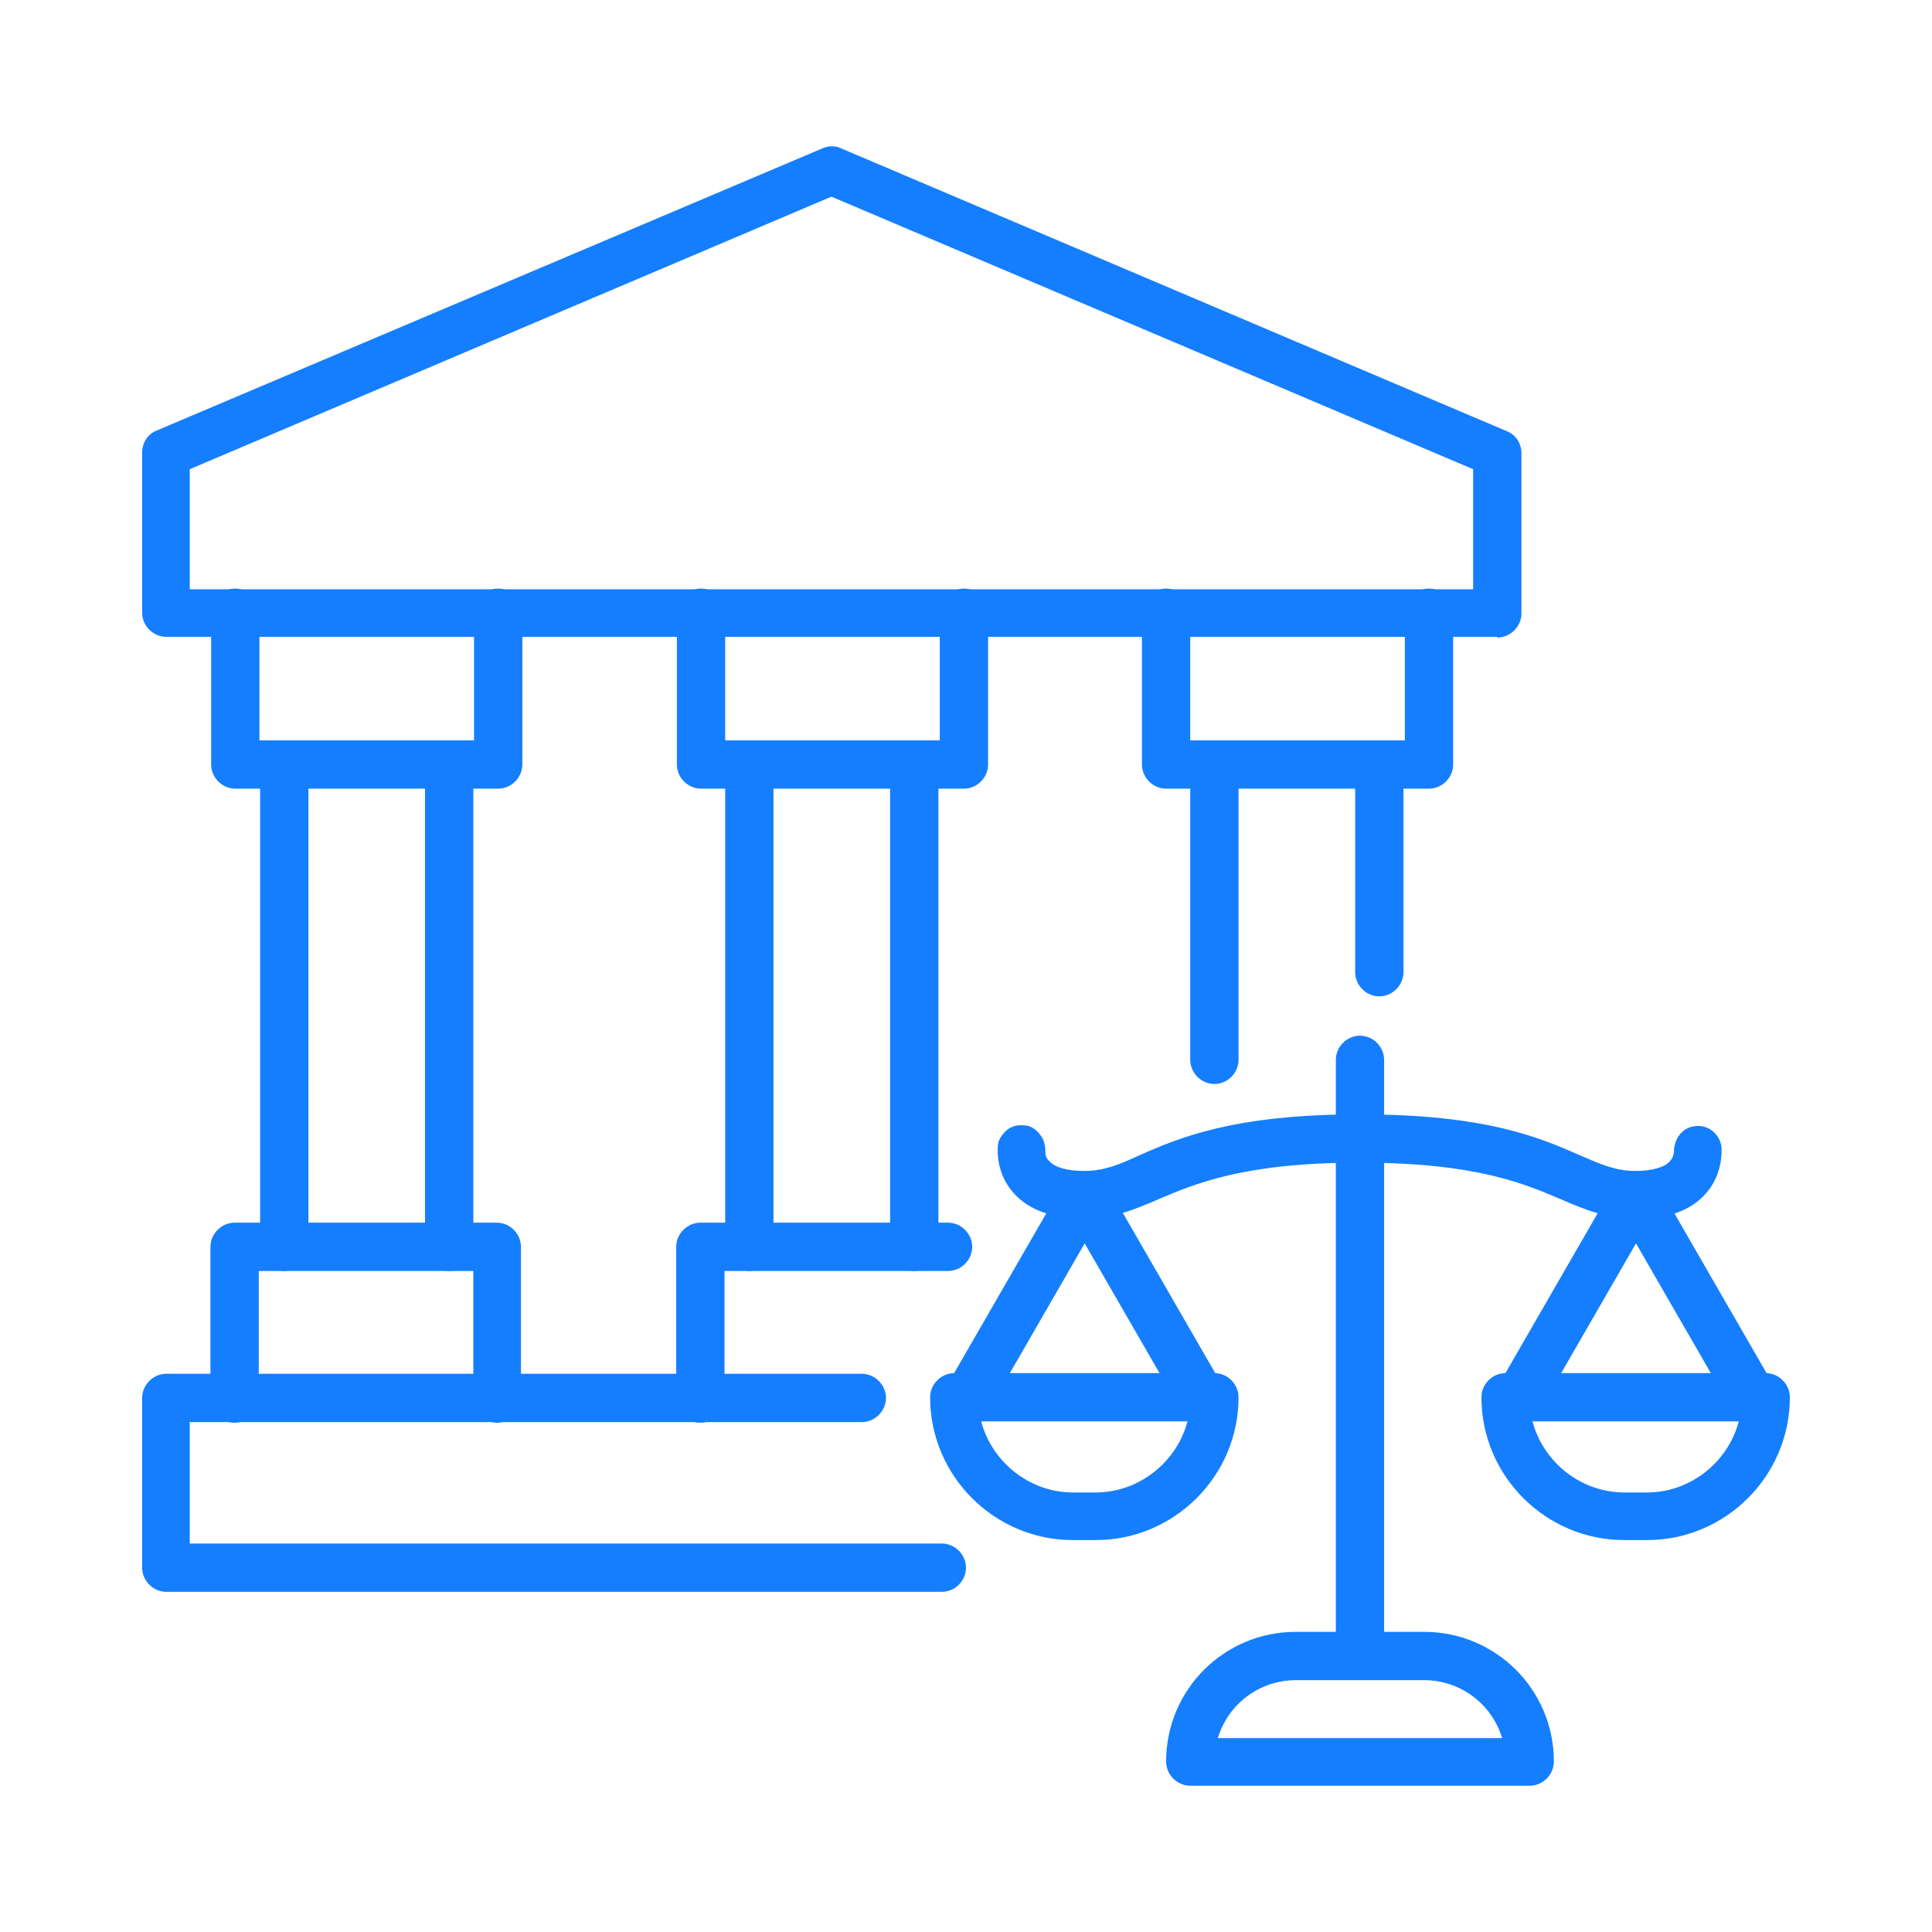 <?xml version="1.0" encoding="UTF-8"?>
<svg id="Layer_2" data-name="Layer 2" xmlns="http://www.w3.org/2000/svg" viewBox="0 0 28 28">
  <defs>
    <style>
      .cls-1 {
        fill: none;
      }

      .cls-2 {
        fill: #147eff;
      }
    </style>
  </defs>
  <g id="Layer_1-2" data-name="Layer 1">
    <g id="icon-court">
      <g>
        <path class="cls-2" d="M21.7,9.18H2.41c-.16,0-.3-.13-.3-.3v-2.32c0-.12.07-.23.18-.27L11.94,2.19c.07-.03.16-.03.23,0l9.65,4.1c.11.05.18.15.18.27v2.32c0,.16-.13.3-.3.3ZM2.7,8.59h18.7v-1.82l-9.35-3.98L2.7,6.76v1.82Z"/>
        <path class="cls-2" d="M21.7,9.23H2.41c-.19,0-.35-.16-.35-.35v-2.32c0-.14.08-.27.21-.32L11.92,2.15c.09-.04.19-.04.27,0l9.65,4.1c.13.05.21.18.21.32v2.32c0,.19-.16.35-.35.35ZM12.05,2.22s-.07,0-.1.02L2.31,6.34c-.09.04-.15.13-.15.23v2.32c0,.14.11.25.25.25h19.3c.14,0,.25-.11.25-.25v-2.32c0-.1-.06-.19-.15-.23L12.15,2.24s-.06-.02-.1-.02ZM21.45,8.64H2.65v-1.9h.03s9.37-4,9.37-4l9.4,4v1.9ZM2.75,8.54h18.6v-1.74l-9.3-3.95L2.75,6.8v1.74Z"/>
      </g>
      <g>
        <path class="cls-2" d="M19.99,14.39c-.16,0-.3-.13-.3-.3v-3.01c0-.16.13-.3.3-.3s.3.13.3.3v3.01c0,.16-.13.3-.3.3Z"/>
        <path class="cls-2" d="M19.99,14.44c-.19,0-.35-.16-.35-.35v-3.01c0-.19.16-.35.35-.35s.35.16.35.35v3.01c0,.19-.16.35-.35.35ZM19.99,10.84c-.14,0-.25.11-.25.25v3.01c0,.14.11.25.25.25s.25-.11.25-.25v-3.01c0-.14-.11-.25-.25-.25Z"/>
      </g>
      <g>
        <path class="cls-2" d="M17.6,15.66c-.16,0-.3-.13-.3-.3v-4.28c0-.16.13-.3.3-.3s.3.13.3.3v4.28c0,.16-.13.3-.3.3Z"/>
        <path class="cls-2" d="M17.6,15.71c-.19,0-.35-.16-.35-.35v-4.27c0-.19.16-.35.35-.35s.35.16.35.35v4.27c0,.19-.16.35-.35.35ZM17.6,10.84c-.14,0-.25.11-.25.25v4.27c0,.14.11.25.25.25s.25-.11.25-.25v-4.27c0-.14-.11-.25-.25-.25Z"/>
      </g>
      <g>
        <path class="cls-2" d="M20.7,11.38h-3.8c-.16,0-.3-.13-.3-.3v-2.2c0-.16.13-.3.3-.3s.3.13.3.3v1.9h3.21v-1.9c0-.16.13-.3.3-.3s.3.13.3.3v2.2c0,.16-.13.3-.3.3Z"/>
        <path class="cls-2" d="M20.7,11.43h-3.8c-.19,0-.35-.16-.35-.35v-2.2c0-.19.16-.35.35-.35s.35.16.35.35v1.85h3.11v-1.85c0-.19.16-.35.35-.35s.35.16.35.35v2.2c0,.19-.16.35-.35.35ZM16.89,8.64c-.14,0-.25.11-.25.25v2.2c0,.14.11.25.25.25h3.8c.14,0,.25-.11.25-.25v-2.2c0-.14-.11-.25-.25-.25s-.25.11-.25.25v1.95h-3.31v-1.95c0-.14-.11-.25-.25-.25Z"/>
      </g>
      <g>
        <path class="cls-2" d="M13.65,23.02H2.41c-.16,0-.3-.13-.3-.3v-2.46c0-.16.13-.3.3-.3h10.08c.16,0,.3.13.3.3s-.13.3-.3.3H2.7v1.86h10.95c.16,0,.3.13.3.3s-.13.3-.3.3Z"/>
        <path class="cls-2" d="M13.65,23.07H2.41c-.19,0-.35-.16-.35-.35v-2.46c0-.19.16-.35.35-.35h10.08c.19,0,.35.16.35.35s-.16.35-.35.35H2.75v1.76h10.9c.19,0,.35.16.35.35s-.16.35-.35.35ZM2.41,20.02c-.14,0-.25.11-.25.25v2.46c0,.14.11.25.25.25h11.25c.14,0,.25-.11.25-.25s-.11-.25-.25-.25H2.65v-1.96h9.83c.14,0,.25-.11.25-.25s-.11-.25-.25-.25H2.41Z"/>
      </g>
      <g>
        <path class="cls-2" d="M13.25,18.37c-.16,0-.3-.13-.3-.3v-6.99c0-.16.13-.3.3-.3s.3.13.3.3v6.99c0,.16-.13.3-.3.3Z"/>
        <path class="cls-2" d="M13.25,18.42c-.19,0-.35-.16-.35-.35v-6.99c0-.19.16-.35.35-.35s.35.16.35.35v6.99c0,.19-.16.35-.35.35ZM13.25,10.84c-.14,0-.25.11-.25.25v6.99c0,.14.11.25.25.25s.25-.11.25-.25v-6.99c0-.14-.11-.25-.25-.25Z"/>
      </g>
      <g>
        <path class="cls-2" d="M10.86,18.37c-.16,0-.3-.13-.3-.3v-6.99c0-.16.13-.3.3-.3s.3.13.3.3v6.99c0,.16-.13.3-.3.3Z"/>
        <path class="cls-2" d="M10.86,18.42c-.19,0-.35-.16-.35-.35v-6.99c0-.19.16-.35.35-.35s.35.16.35.35v6.99c0,.19-.16.35-.35.35ZM10.86,10.84c-.14,0-.25.11-.25.25v6.99c0,.14.11.25.25.25s.25-.11.25-.25v-6.99c0-.14-.11-.25-.25-.25Z"/>
      </g>
      <g>
        <path class="cls-2" d="M13.96,11.38h-3.8c-.16,0-.3-.13-.3-.3v-2.2c0-.16.13-.3.3-.3s.3.13.3.3v1.9h3.21v-1.9c0-.16.13-.3.3-.3s.3.13.3.3v2.2c0,.16-.13.3-.3.3Z"/>
        <path class="cls-2" d="M13.96,11.43h-3.8c-.19,0-.35-.16-.35-.35v-2.2c0-.19.16-.35.35-.35s.35.16.35.35v1.85h3.11v-1.85c0-.19.16-.35.35-.35s.35.16.35.35v2.2c0,.19-.16.35-.35.35ZM10.15,8.64c-.14,0-.25.11-.25.25v2.2c0,.14.11.25.25.25h3.8c.14,0,.25-.11.25-.25v-2.2c0-.14-.11-.25-.25-.25s-.25.11-.25.25v1.95h-3.31v-1.95c0-.14-.11-.25-.25-.25Z"/>
      </g>
      <g>
        <path class="cls-2" d="M10.15,20.57c-.16,0-.3-.13-.3-.3v-2.2c0-.16.13-.3.3-.3h3.59c.16,0,.3.13.3.3s-.13.3-.3.3h-3.29v1.9c0,.16-.13.3-.3.3Z"/>
        <path class="cls-2" d="M10.15,20.62c-.19,0-.35-.16-.35-.35v-2.2c0-.19.16-.35.35-.35h3.59c.19,0,.35.16.35.35s-.16.35-.35.35h-3.24v1.85c0,.19-.16.35-.35.35ZM10.15,17.82c-.14,0-.25.11-.25.25v2.2c0,.14.11.25.25.25s.25-.11.25-.25v-1.95h3.34c.14,0,.25-.11.25-.25s-.11-.25-.25-.25h-3.59Z"/>
      </g>
      <g>
        <path class="cls-2" d="M4.12,18.37c-.16,0-.3-.13-.3-.3v-6.99c0-.16.13-.3.3-.3s.3.13.3.3v6.99c0,.16-.13.3-.3.3Z"/>
        <path class="cls-2" d="M4.12,18.42c-.19,0-.35-.16-.35-.35v-6.99c0-.19.16-.35.35-.35s.35.16.35.35v6.99c0,.19-.16.35-.35.35ZM4.12,10.84c-.14,0-.25.11-.25.25v6.99c0,.14.11.25.25.25s.25-.11.25-.25v-6.99c0-.14-.11-.25-.25-.25Z"/>
      </g>
      <g>
        <path class="cls-2" d="M6.51,18.37c-.16,0-.3-.13-.3-.3v-6.99c0-.16.13-.3.3-.3s.3.13.3.3v6.99c0,.16-.13.3-.3.3Z"/>
        <path class="cls-2" d="M6.51,18.42c-.19,0-.35-.16-.35-.35v-6.99c0-.19.16-.35.35-.35s.35.16.35.35v6.99c0,.19-.16.35-.35.35ZM6.51,10.84c-.14,0-.25.11-.25.25v6.99c0,.14.11.25.25.25s.25-.11.25-.25v-6.99c0-.14-.11-.25-.25-.25Z"/>
      </g>
      <g>
        <path class="cls-2" d="M7.21,11.38h-3.8c-.16,0-.3-.13-.3-.3v-2.2c0-.16.13-.3.3-.3s.3.13.3.3v1.9h3.21v-1.9c0-.16.13-.3.3-.3s.3.13.3.3v2.2c0,.16-.13.3-.3.3Z"/>
        <path class="cls-2" d="M7.21,11.43h-3.8c-.19,0-.35-.16-.35-.35v-2.2c0-.19.16-.35.35-.35s.35.16.35.35v1.85h3.11v-1.85c0-.19.16-.35.35-.35s.35.16.35.35v2.2c0,.19-.16.35-.35.35ZM3.41,8.64c-.14,0-.25.11-.25.25v2.2c0,.14.11.25.25.25h3.8c.14,0,.25-.11.25-.25v-2.2c0-.14-.11-.25-.25-.25s-.25.11-.25.25v1.95h-3.31v-1.95c0-.14-.11-.25-.25-.25Z"/>
      </g>
      <g>
        <path class="cls-2" d="M7.21,20.57c-.16,0-.3-.13-.3-.3v-1.9h-3.21v1.9c0,.16-.13.3-.3.3s-.3-.13-.3-.3v-2.2c0-.16.13-.3.3-.3h3.8c.16,0,.3.13.3.3v2.2c0,.16-.13.3-.3.3Z"/>
        <path class="cls-2" d="M7.21,20.62c-.19,0-.35-.16-.35-.35v-1.85h-3.11v1.85c0,.19-.16.35-.35.35s-.35-.16-.35-.35v-2.2c0-.19.16-.35.35-.35h3.8c.19,0,.35.16.35.35v2.2c0,.19-.16.35-.35.35ZM3.66,18.32h3.31v1.95c0,.14.11.25.25.25s.25-.11.25-.25v-2.2c0-.14-.11-.25-.25-.25h-3.8c-.14,0-.25.11-.25.25v2.2c0,.14.11.25.25.25s.25-.11.25-.25v-1.95Z"/>
      </g>
      <g>
        <path class="cls-2" d="M23.87,22.27h-.33c-1.11,0-2.02-.91-2.02-2.02,0-.16.13-.3.3-.3h3.77c.16,0,.3.13.3.3,0,1.12-.91,2.02-2.02,2.02ZM22.15,20.55c.14.64.71,1.13,1.39,1.13h.33c.68,0,1.26-.48,1.39-1.13h-3.11Z"/>
        <path class="cls-2" d="M23.87,22.32h-.33c-1.14,0-2.07-.93-2.07-2.07,0-.19.16-.35.35-.35h3.77c.19,0,.35.16.35.35,0,1.14-.93,2.07-2.07,2.07ZM21.82,20c-.14,0-.25.11-.25.25,0,1.09.88,1.97,1.97,1.97h.33c1.09,0,1.97-.88,1.97-1.97,0-.14-.11-.25-.25-.25h-3.77ZM23.87,21.73h-.33c-.69,0-1.3-.49-1.44-1.17v-.06s3.23,0,3.23,0v.06c-.16.68-.76,1.17-1.46,1.17ZM22.21,20.6c.16.6.71,1.03,1.33,1.03h.33c.62,0,1.17-.43,1.33-1.03h-2.99Z"/>
      </g>
      <g>
        <path class="cls-2" d="M22.02,20.55c-.05,0-.1-.01-.15-.04-.14-.08-.19-.26-.11-.41l1.69-2.93c.11-.19.41-.19.52,0l1.69,2.93c.08.14.03.33-.11.41s-.33.03-.41-.11l-1.43-2.49-1.43,2.49c-.05.1-.16.15-.26.15Z"/>
        <path class="cls-2" d="M25.4,20.6s-.06,0-.09-.01c-.09-.02-.17-.08-.21-.16l-1.39-2.41-1.39,2.41c-.06.11-.18.17-.3.17-.06,0-.12-.02-.17-.05-.17-.1-.22-.31-.13-.48l1.69-2.93c.06-.1.17-.16.3-.16s.24.06.3.16l1.69,2.93c.1.17.04.38-.13.48-.05.03-.11.05-.17.05ZM23.71,17.81l1.47,2.56c.03.06.09.1.15.12.06.02.13,0,.19-.02.12-.07.16-.22.09-.34l-1.69-2.93c-.04-.07-.12-.11-.22-.11s-.17.04-.21.11l-1.69,2.93c-.07.12-.03.27.09.34.11.07.27.02.34-.09l1.47-2.56Z"/>
      </g>
      <g>
        <path class="cls-2" d="M23.71,17.61c-.43,0-.72-.13-1.07-.28-.52-.23-1.23-.54-2.93-.54-.16,0-.3-.13-.3-.3s.13-.3.3-.3c1.82,0,2.59.34,3.16.59.31.13.53.23.83.23.26,0,.45-.05.54-.15.08-.08.07-.18.07-.18,0-.16.11-.3.27-.32.16-.01.3.1.32.26,0,.04.03.36-.22.63-.21.24-.54.35-.99.35Z"/>
        <path class="cls-2" d="M23.71,17.66c-.44,0-.74-.13-1.09-.28-.52-.22-1.22-.53-2.91-.53-.19,0-.35-.16-.35-.35s.16-.35.35-.35c1.83,0,2.61.34,3.18.59.3.13.52.23.81.23.24,0,.42-.05.5-.14.06-.06.06-.14.06-.14,0-.19.13-.36.32-.37.18-.02.35.12.37.31,0,.06.02.39-.23.67-.22.25-.57.37-1.03.37ZM19.71,16.25c-.14,0-.25.11-.25.25s.11.25.25.25c1.7,0,2.42.31,2.95.54.34.15.63.27,1.05.27s.75-.11.95-.34c.23-.26.21-.56.21-.59-.01-.13-.13-.23-.26-.22-.13.01-.24.13-.23.26h0s0,.12-.09.22c-.1.11-.3.17-.58.17-.31,0-.54-.1-.85-.23-.57-.25-1.34-.58-3.15-.58Z"/>
      </g>
      <g>
        <path class="cls-2" d="M15.88,22.27h-.33c-1.11,0-2.02-.91-2.02-2.02,0-.16.13-.3.3-.3h3.77c.16,0,.3.13.3.3,0,1.12-.91,2.02-2.02,2.02ZM14.16,20.55c.14.64.71,1.13,1.39,1.13h.33c.68,0,1.26-.48,1.39-1.13h-3.11Z"/>
        <path class="cls-2" d="M15.88,22.32h-.33c-1.14,0-2.07-.93-2.07-2.07,0-.19.16-.35.35-.35h3.77c.19,0,.35.16.35.35,0,1.14-.93,2.07-2.07,2.07ZM13.83,20c-.14,0-.25.11-.25.25,0,1.09.88,1.97,1.97,1.97h.33c1.09,0,1.97-.88,1.97-1.97,0-.14-.11-.25-.25-.25h-3.77ZM15.88,21.73h-.33c-.69,0-1.3-.49-1.44-1.17v-.06s3.23,0,3.23,0v.06c-.16.68-.76,1.17-1.46,1.17ZM14.22,20.6c.16.6.71,1.03,1.33,1.03h.33c.62,0,1.17-.43,1.33-1.03h-2.99Z"/>
      </g>
      <g>
        <path class="cls-2" d="M17.41,20.55c-.1,0-.2-.05-.26-.15l-1.43-2.49-1.43,2.49c-.08.14-.26.19-.41.11-.14-.08-.19-.26-.11-.41l1.69-2.93c.11-.19.41-.19.52,0l1.69,2.93c.08.14.03.33-.11.41-.05.03-.1.04-.15.04Z"/>
        <path class="cls-2" d="M14.03,20.6c-.06,0-.12-.02-.17-.05-.17-.1-.22-.31-.13-.48l1.69-2.93c.06-.1.17-.16.3-.16h0c.13,0,.24.06.3.16l1.69,2.93c.1.17.04.38-.13.48-.05.03-.11.05-.17.05-.12,0-.24-.07-.3-.17l-1.39-2.41-1.39,2.41c-.05.08-.12.14-.21.16-.03,0-.06.01-.09.01ZM15.72,17.08h0c-.09,0-.17.04-.21.11l-1.69,2.93c-.07.12-.03.27.09.34.06.03.12.04.19.02.06-.02.12-.06.15-.12l1.47-2.56,1.47,2.56c.07.12.23.16.34.09.12-.07.16-.22.09-.34l-1.69-2.93c-.04-.07-.12-.11-.21-.11Z"/>
      </g>
      <g>
        <path class="cls-2" d="M15.72,17.61c-.44,0-.78-.12-.99-.35-.25-.27-.22-.59-.22-.63.02-.16.16-.29.33-.27.16.02.28.16.27.33h0s0,.1.07.17c.09.1.28.15.54.15.3,0,.52-.1.83-.23.57-.25,1.35-.59,3.16-.59.16,0,.3.13.3.3s-.13.3-.3.3c-1.69,0-2.4.31-2.93.54-.35.15-.64.28-1.07.28Z"/>
        <path class="cls-2" d="M15.72,17.66c-.46,0-.81-.12-1.03-.37-.26-.29-.23-.63-.23-.67,0-.09.06-.18.13-.24.07-.06.16-.08.25-.07.09,0,.17.05.23.13.06.07.08.16.08.25,0,.02,0,.09.06.14.08.09.26.14.5.14.29,0,.51-.09.81-.23.57-.25,1.36-.59,3.18-.59.19,0,.35.16.35.35s-.16.35-.35.35c-1.68,0-2.39.31-2.91.53-.35.15-.65.28-1.09.28ZM14.8,16.41c-.05,0-.11.02-.15.05-.05.04-.09.1-.09.17,0,.01-.03.33.21.59.2.22.52.34.95.34s.71-.13,1.05-.27c.52-.23,1.24-.54,2.95-.54.14,0,.25-.11.25-.25s-.11-.25-.25-.25c-1.81,0-2.58.34-3.14.58-.31.14-.54.23-.85.23-.27,0-.47-.06-.58-.17-.05-.05-.07-.11-.08-.16h-.01v-.06c.01-.07,0-.13-.05-.18s-.1-.08-.17-.09c-.01,0-.02,0-.03,0Z"/>
      </g>
      <g>
        <path class="cls-2" d="M22.17,25.83h-4.92c-.16,0-.3-.13-.3-.3,0-1.01.82-1.83,1.83-1.83h1.86c1.01,0,1.83.82,1.83,1.83,0,.16-.13.3-.3.3ZM17.59,25.24h4.25c-.13-.54-.62-.94-1.2-.94h-1.86c-.58,0-1.06.4-1.2.94Z"/>
        <path class="cls-2" d="M22.17,25.88h-4.92c-.19,0-.35-.16-.35-.35,0-1.04.84-1.88,1.88-1.88h1.86c1.04,0,1.88.84,1.88,1.88,0,.19-.16.35-.35.35ZM18.78,23.75c-.98,0-1.78.8-1.78,1.78,0,.14.11.25.25.25h4.92c.14,0,.25-.11.25-.25,0-.98-.8-1.78-1.78-1.78h-1.86ZM21.9,25.29h-4.38l.02-.06c.14-.57.66-.97,1.25-.97h1.86c.59,0,1.1.4,1.25.97l.02.06ZM17.65,25.19h4.12c-.15-.5-.61-.84-1.13-.84h-1.86c-.52,0-.98.34-1.13.84Z"/>
      </g>
      <g>
        <path class="cls-2" d="M19.71,24.3c-.16,0-.3-.13-.3-.3v-8.64c0-.16.13-.3.3-.3s.3.13.3.3v8.64c0,.16-.13.3-.3.3Z"/>
        <path class="cls-2" d="M19.71,24.35c-.19,0-.35-.16-.35-.35v-8.64c0-.19.16-.35.35-.35s.35.16.35.35v8.64c0,.19-.16.35-.35.35ZM19.71,15.11c-.14,0-.25.11-.25.25v8.64c0,.14.11.25.25.25s.25-.11.25-.25v-8.64c0-.14-.11-.25-.25-.25Z"/>
      </g>
      <rect class="cls-1" width="28" height="28"/>
    </g>
  </g>
</svg>